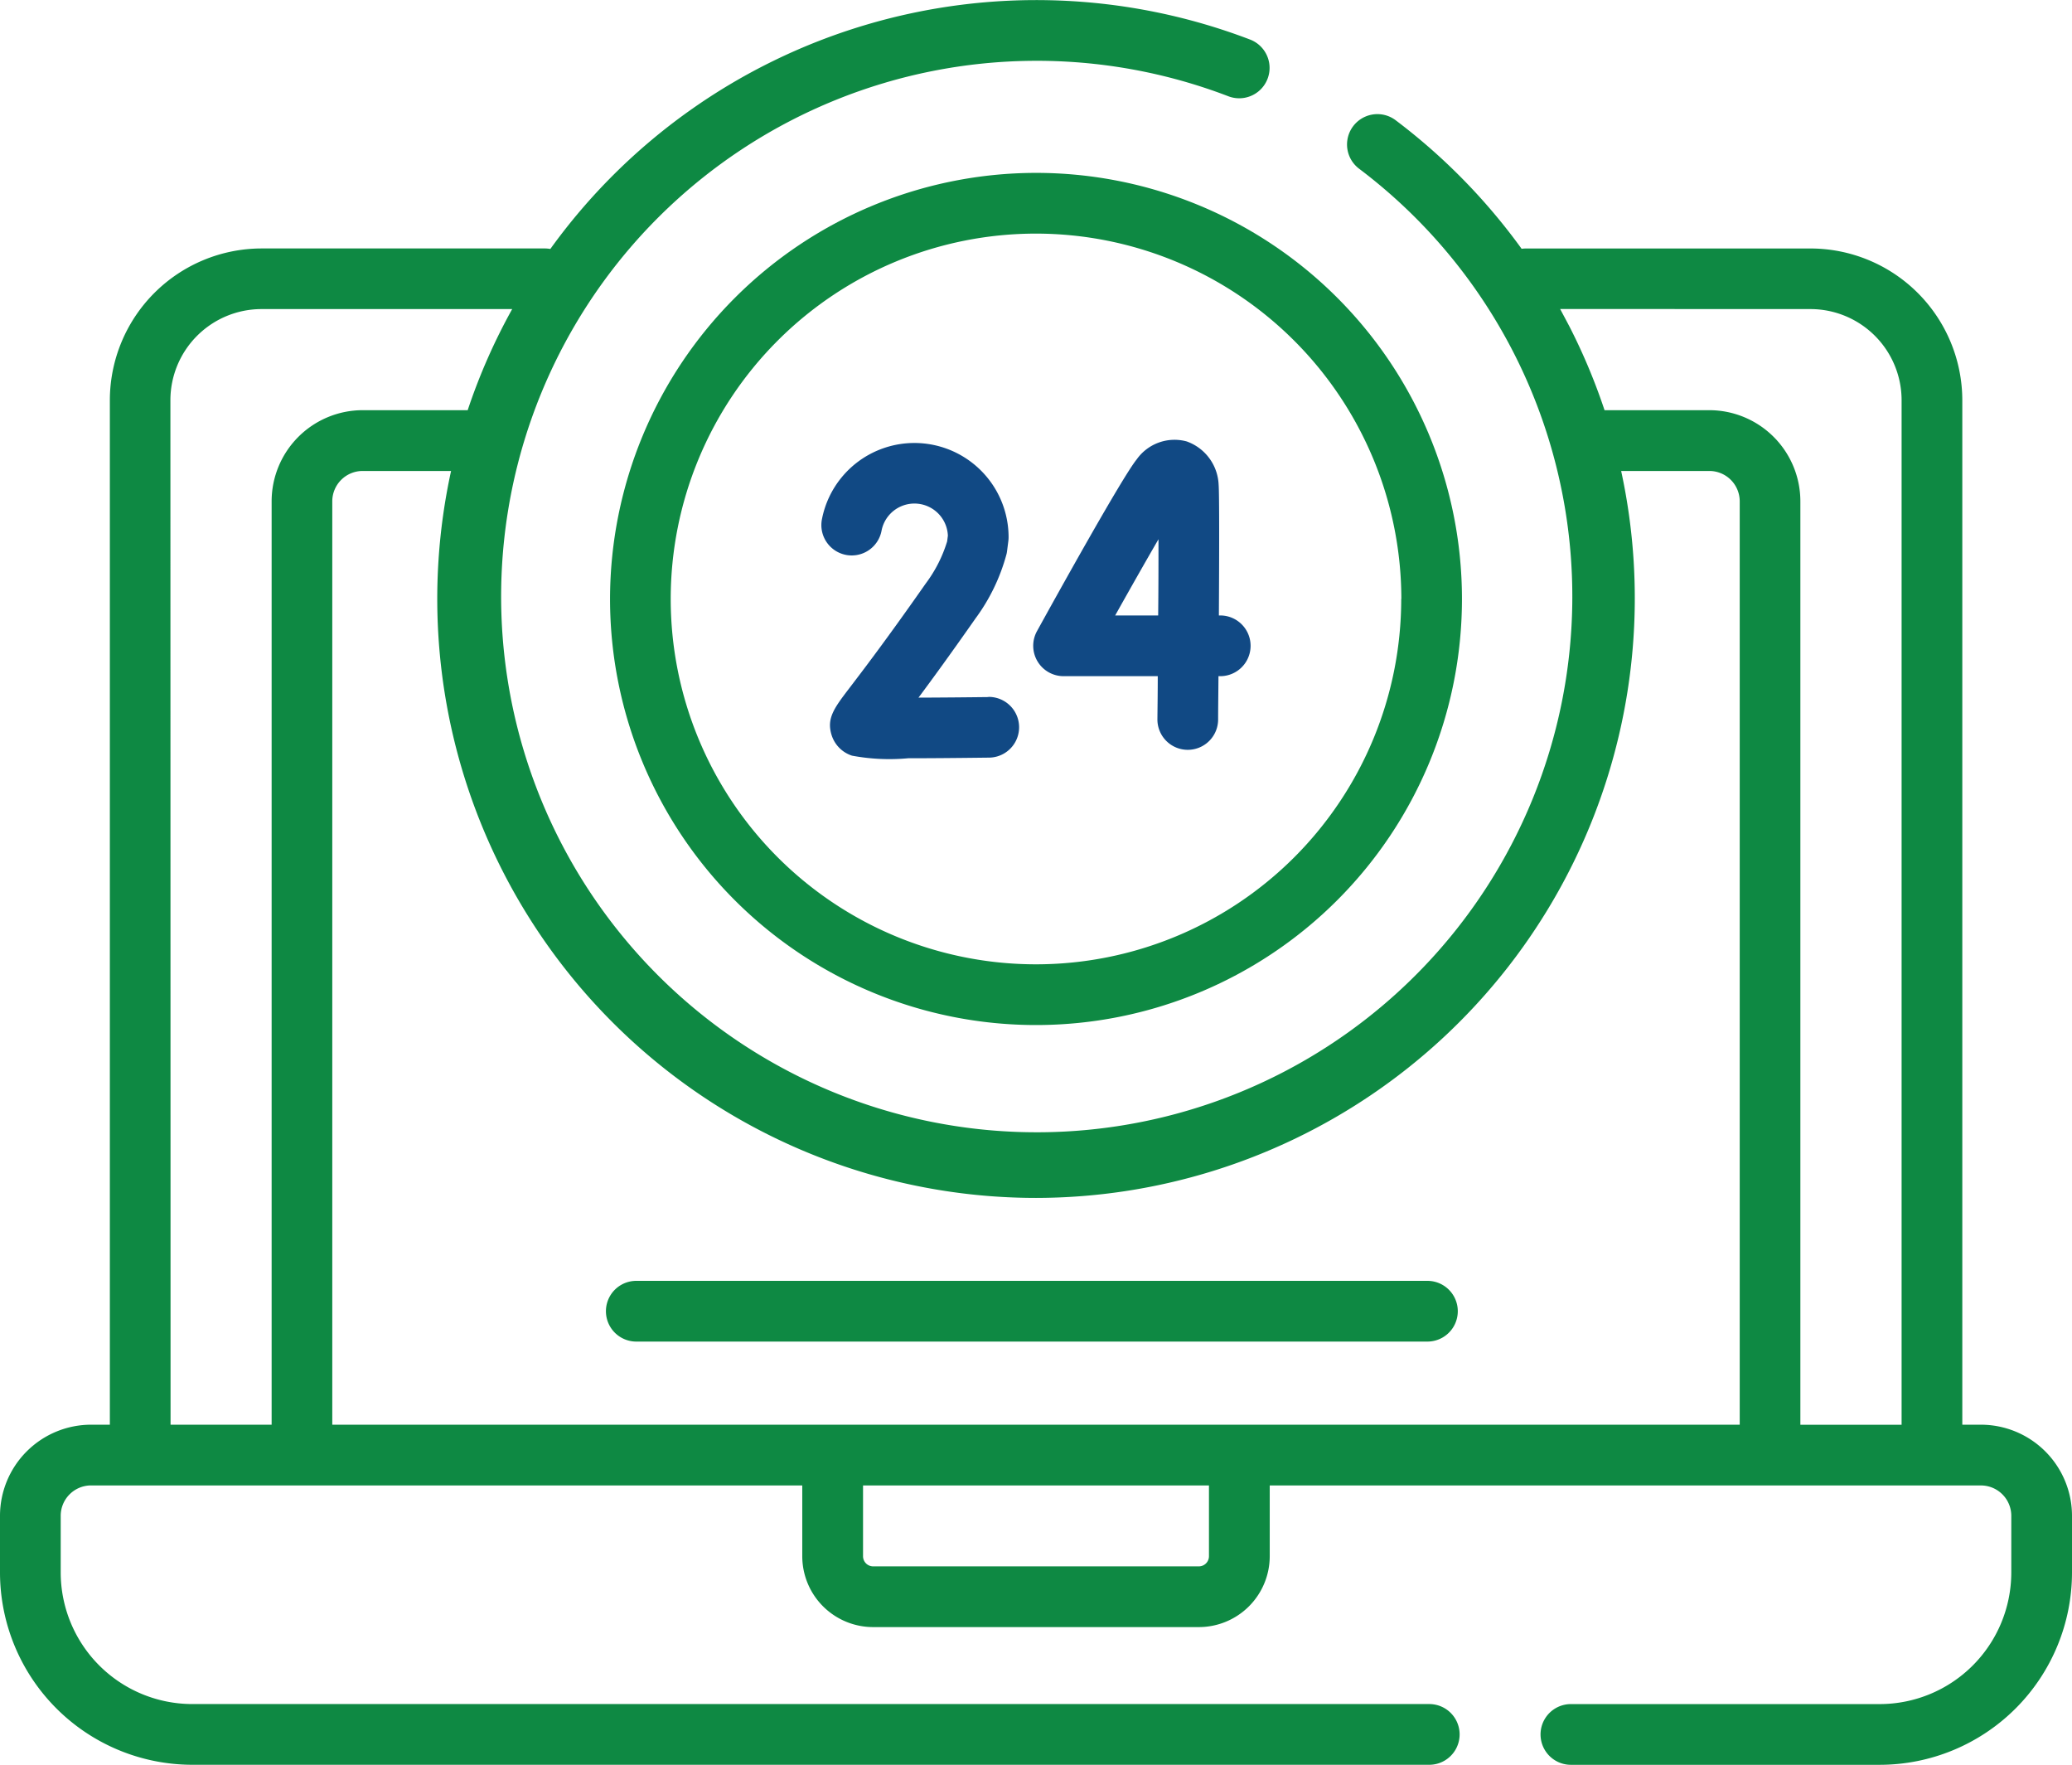 <?xml version="1.0" encoding="UTF-8"?> <svg xmlns="http://www.w3.org/2000/svg" width="65.6" height="55.858" viewBox="0 0 65.6 55.858"><g id="full-support" transform="translate(0 -38.017)"><path id="Path_175" data-name="Path 175" d="M62.717,83.112h-.59V50.682a4.81,4.81,0,0,0-4.8-4.8H48.308a.963.963,0,0,0-.133.01,19.142,19.142,0,0,0-4-4.078.961.961,0,0,0-1.155,1.536,16.957,16.957,0,1,1-4.13-2.286.961.961,0,1,0,.688-1.795,18.963,18.963,0,0,0-22.154,6.628.965.965,0,0,0-.173-.016H8.278a4.81,4.81,0,0,0-4.8,4.8v32.43h-.59A2.886,2.886,0,0,0,0,85.994v1.795a6.093,6.093,0,0,0,6.086,6.086H45.251a.961.961,0,0,0,0-1.922H6.086a4.169,4.169,0,0,1-4.164-4.164V85.994a.962.962,0,0,1,.961-.961H25.4v2.242a2.245,2.245,0,0,0,2.242,2.242H37.956A2.245,2.245,0,0,0,40.2,87.275V85.034H62.717a.962.962,0,0,1,.961.961v1.795a4.169,4.169,0,0,1-4.164,4.164H49.735a.961.961,0,1,0,0,1.922h9.779A6.093,6.093,0,0,0,65.6,87.789V85.994a2.886,2.886,0,0,0-2.883-2.883ZM57.322,47.8a2.886,2.886,0,0,1,2.883,2.883v32.43H57V53.885A2.886,2.886,0,0,0,54.119,51H50.8a18.97,18.97,0,0,0-1.106-2.639c-.1-.19-.2-.378-.3-.564ZM32.8,75.933A18.982,18.982,0,0,0,51.326,52.924h2.793a.962.962,0,0,1,.961.961V83.112H10.52V53.885a.962.962,0,0,1,.961-.961h2.8A18.961,18.961,0,0,0,32.8,75.933ZM5.395,50.682A2.886,2.886,0,0,1,8.278,47.8h7.938A18.855,18.855,0,0,0,14.807,51H11.481A2.886,2.886,0,0,0,8.6,53.885V83.112h-3.2ZM38.276,87.275a.321.321,0,0,1-.32.32H27.644a.321.321,0,0,1-.32-.32V85.034H38.276Z" fill="#0e8943"></path><path id="Path_176" data-name="Path 176" d="M150.747,94.215a13.486,13.486,0,1,0,13.486-13.486A13.5,13.5,0,0,0,150.747,94.215Zm25.049,0a11.564,11.564,0,1,1-11.564-11.564A11.577,11.577,0,0,1,175.8,94.215Z" transform="translate(-131.433 -37.24)" fill="#0e8943"></path><path id="Path_177" data-name="Path 177" d="M255.447,153.622a.961.961,0,0,0,.827.472h2.982c0,.482-.007.944-.011,1.362a.961.961,0,0,0,.953.969h.008a.961.961,0,0,0,.961-.953c0-.33.007-.814.011-1.378h.056a.961.961,0,0,0,0-1.922h-.043c.011-1.9.016-3.856-.008-4.139a1.521,1.521,0,0,0-1.014-1.37,1.467,1.467,0,0,0-1.581.571c-.453.556-2.53,4.3-3.156,5.435A.962.962,0,0,0,255.447,153.622Zm3.832-3.862c0,.688,0,1.535-.01,2.413h-1.362C258.406,151.282,258.891,150.428,259.279,149.76Z" transform="translate(-222.601 -94.675)" fill="#114984"></path><path id="Path_178" data-name="Path 178" d="M208.264,155.538c-.748.009-1.54.016-2.214.018.433-.58,1.02-1.386,1.8-2.5a6.068,6.068,0,0,0,.988-2.048.93.93,0,0,0,.017-.1l.039-.306a.968.968,0,0,0,.008-.122,2.982,2.982,0,0,0-5.908-.577.961.961,0,1,0,1.886.37,1.06,1.06,0,0,1,2.1.155l-.023.182a4.325,4.325,0,0,1-.681,1.338c-1.25,1.786-2,2.763-2.4,3.288-.494.646-.741.971-.579,1.5a1,1,0,0,0,.648.657,6.442,6.442,0,0,0,1.777.082c.6,0,1.43-.006,2.564-.02a.961.961,0,0,0-.024-1.922Z" transform="translate(-176.97 -95.458)" fill="#114984"></path><path id="Path_179" data-name="Path 179" d="M150.689,356.353h25.048a.961.961,0,1,0,0-1.922H150.689a.961.961,0,0,0,0,1.922Z" transform="translate(-130.544 -275.873)" fill="#0e8943"></path></g></svg> 